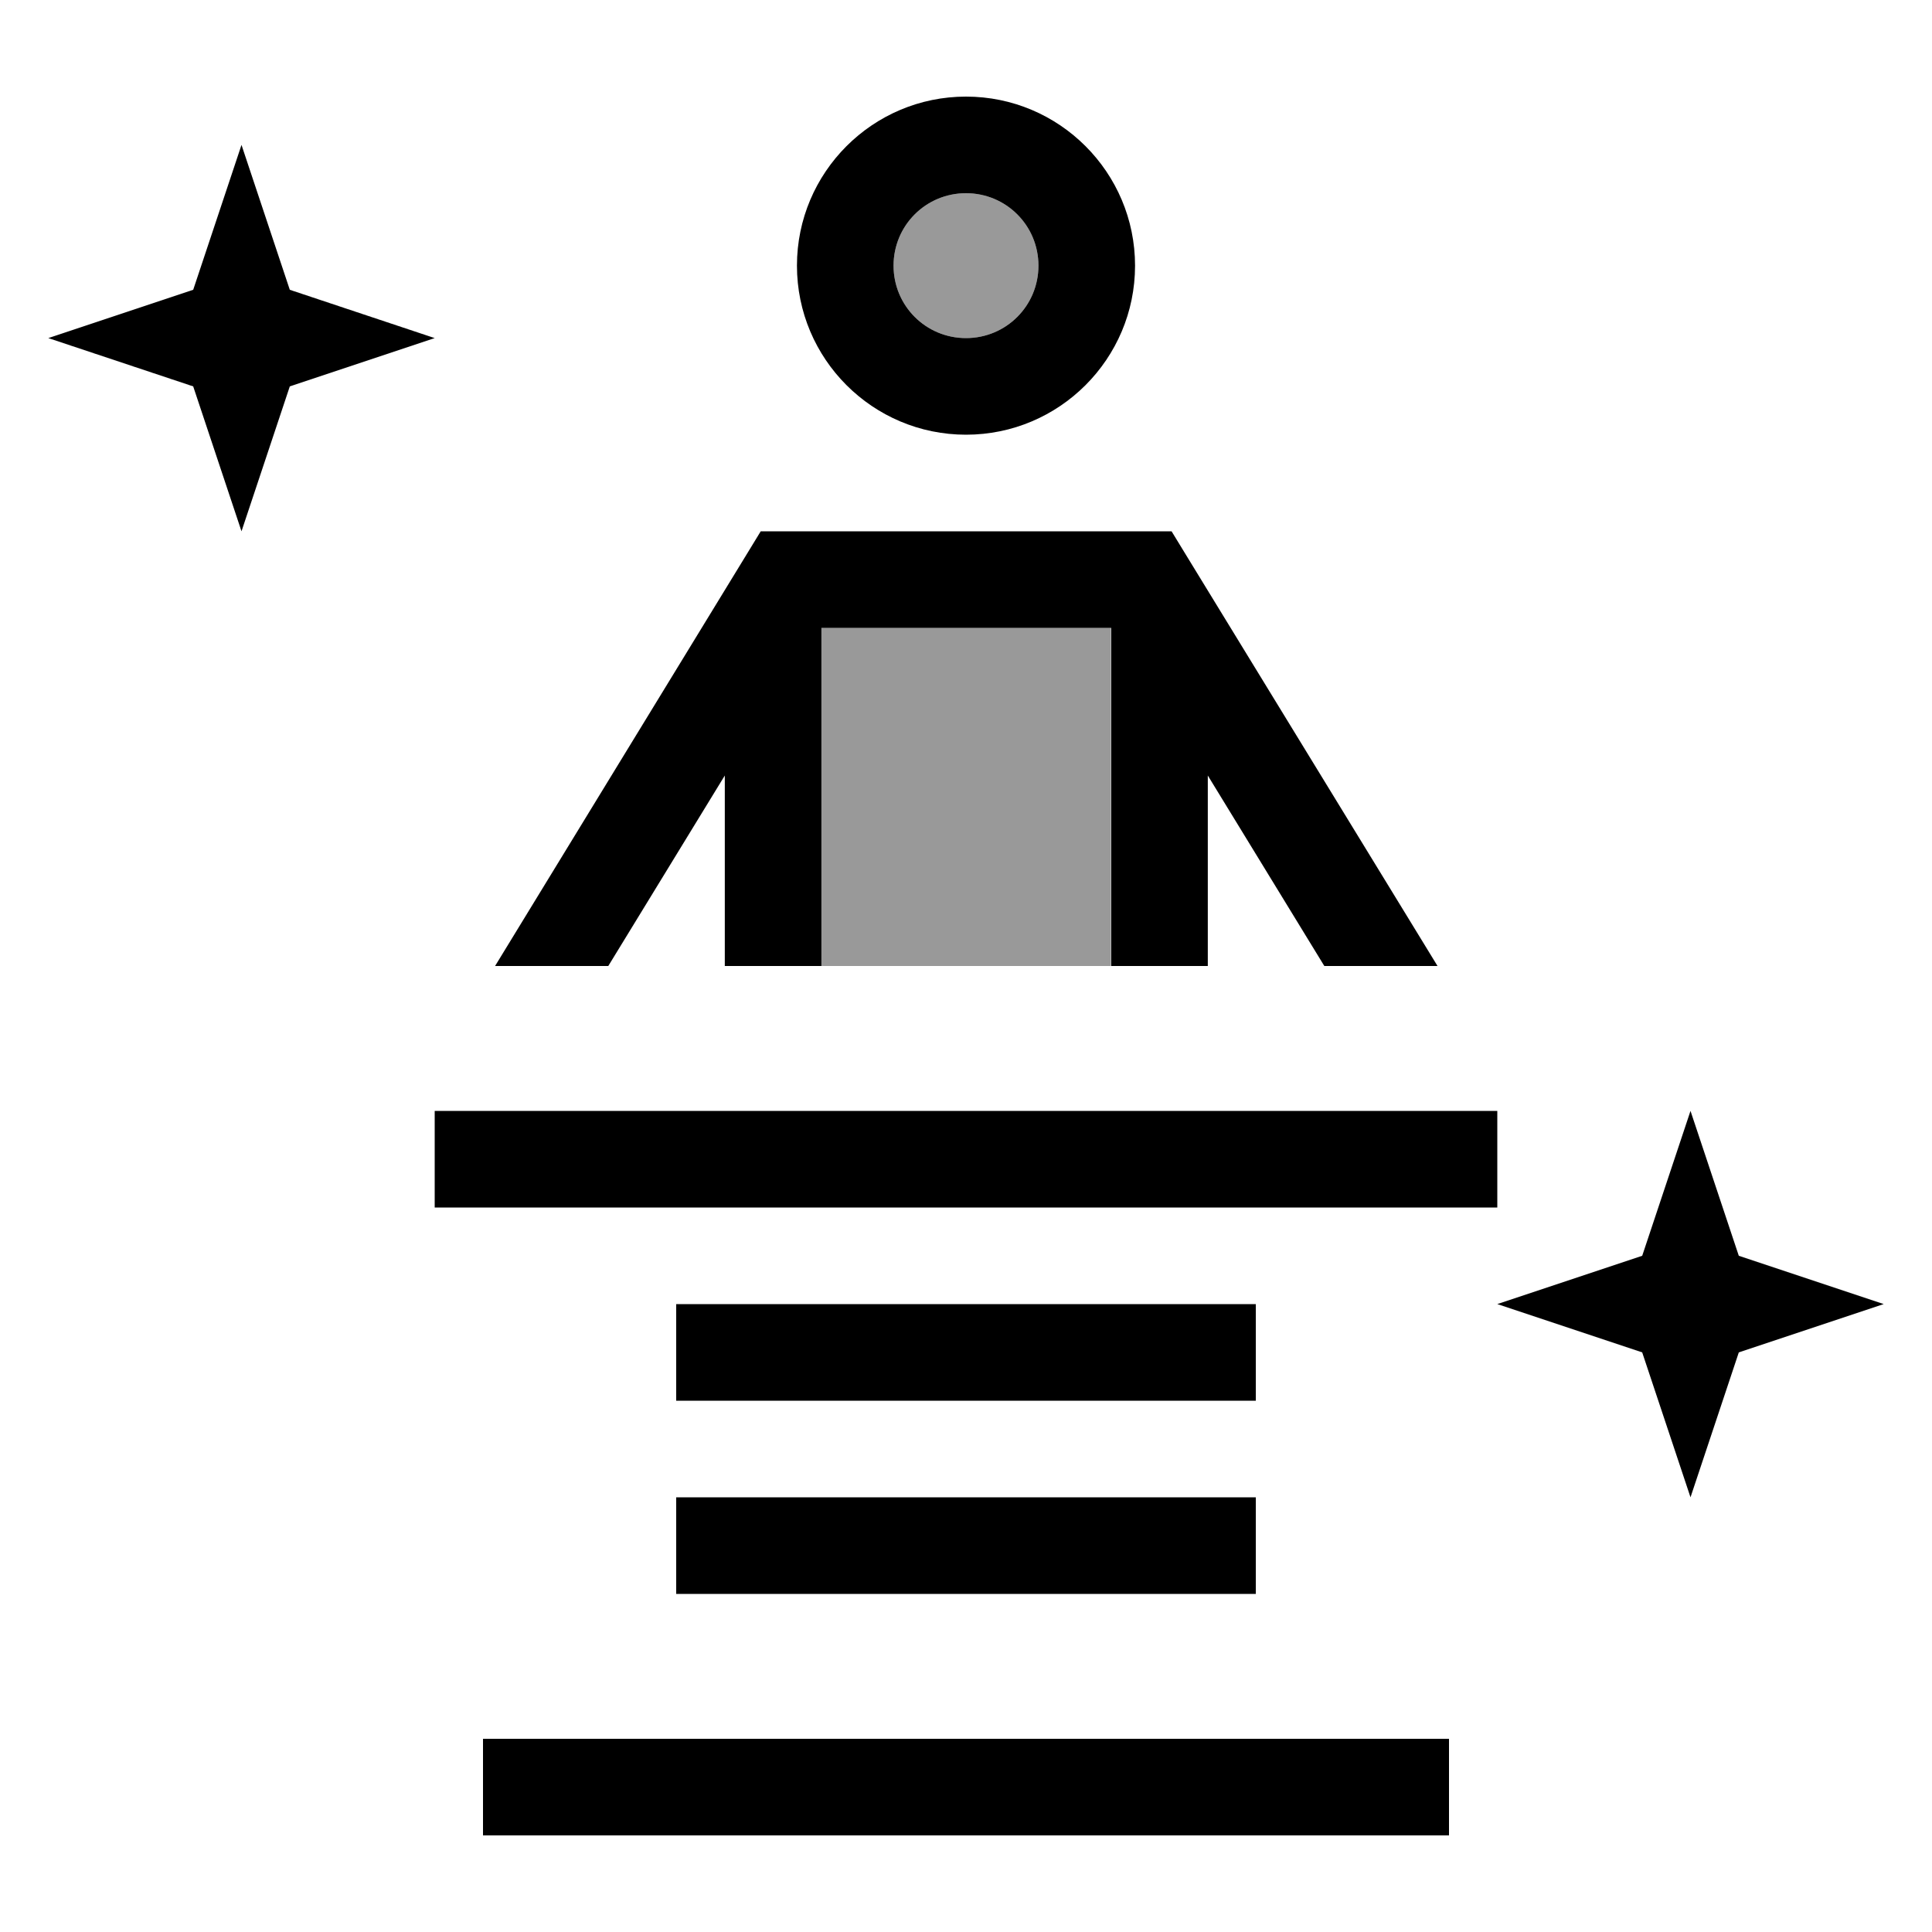 <svg xmlns="http://www.w3.org/2000/svg" viewBox="0 0 640 640"><!--! Font Awesome Pro 7.1.0 by @fontawesome - https://fontawesome.com License - https://fontawesome.com/license (Commercial License) Copyright 2025 Fonticons, Inc. --><path opacity=".4" fill="currentColor" d="M272 208L368 208L368 320L272 320L272 208zM344 88C344 101.3 333.3 112 320 112C306.7 112 296 101.3 296 88C296 74.7 306.7 64 320 64C333.3 64 344 74.7 344 88z"/><path fill="currentColor" d="M320 112C333.3 112 344 101.3 344 88C344 74.7 333.3 64 320 64C306.7 64 296 74.7 296 88C296 101.3 306.7 112 320 112zM320 32C350.9 32 376 57.1 376 88C376 118.9 350.9 144 320 144C289.1 144 264 118.9 264 88C264 57.1 289.1 32 320 32zM252 176L388.1 176L392.8 183.7L476.2 320L438.7 320L400.1 256.9L400.1 320L368.1 320L368.1 208L272.1 208L272.1 320L240.1 320L240.1 256.9L201.5 320L164 320L247.3 183.7L252 176zM240 608L160 608L160 576L480 576L480 608L240 608zM160 368L496 368L496 400L144 400L144 368L160 368zM240 432L416 432L416 464L224 464L224 432L240 432zM240 496L416 496L416 528L224 528L224 496L240 496zM144 112L96 128L80 176L64 128L16 112L64 96L80 48L96 96L144 112zM576 416L624 432L576 448L560 496L544 448L496 432L544 416L560 368L576 416z"/></svg>